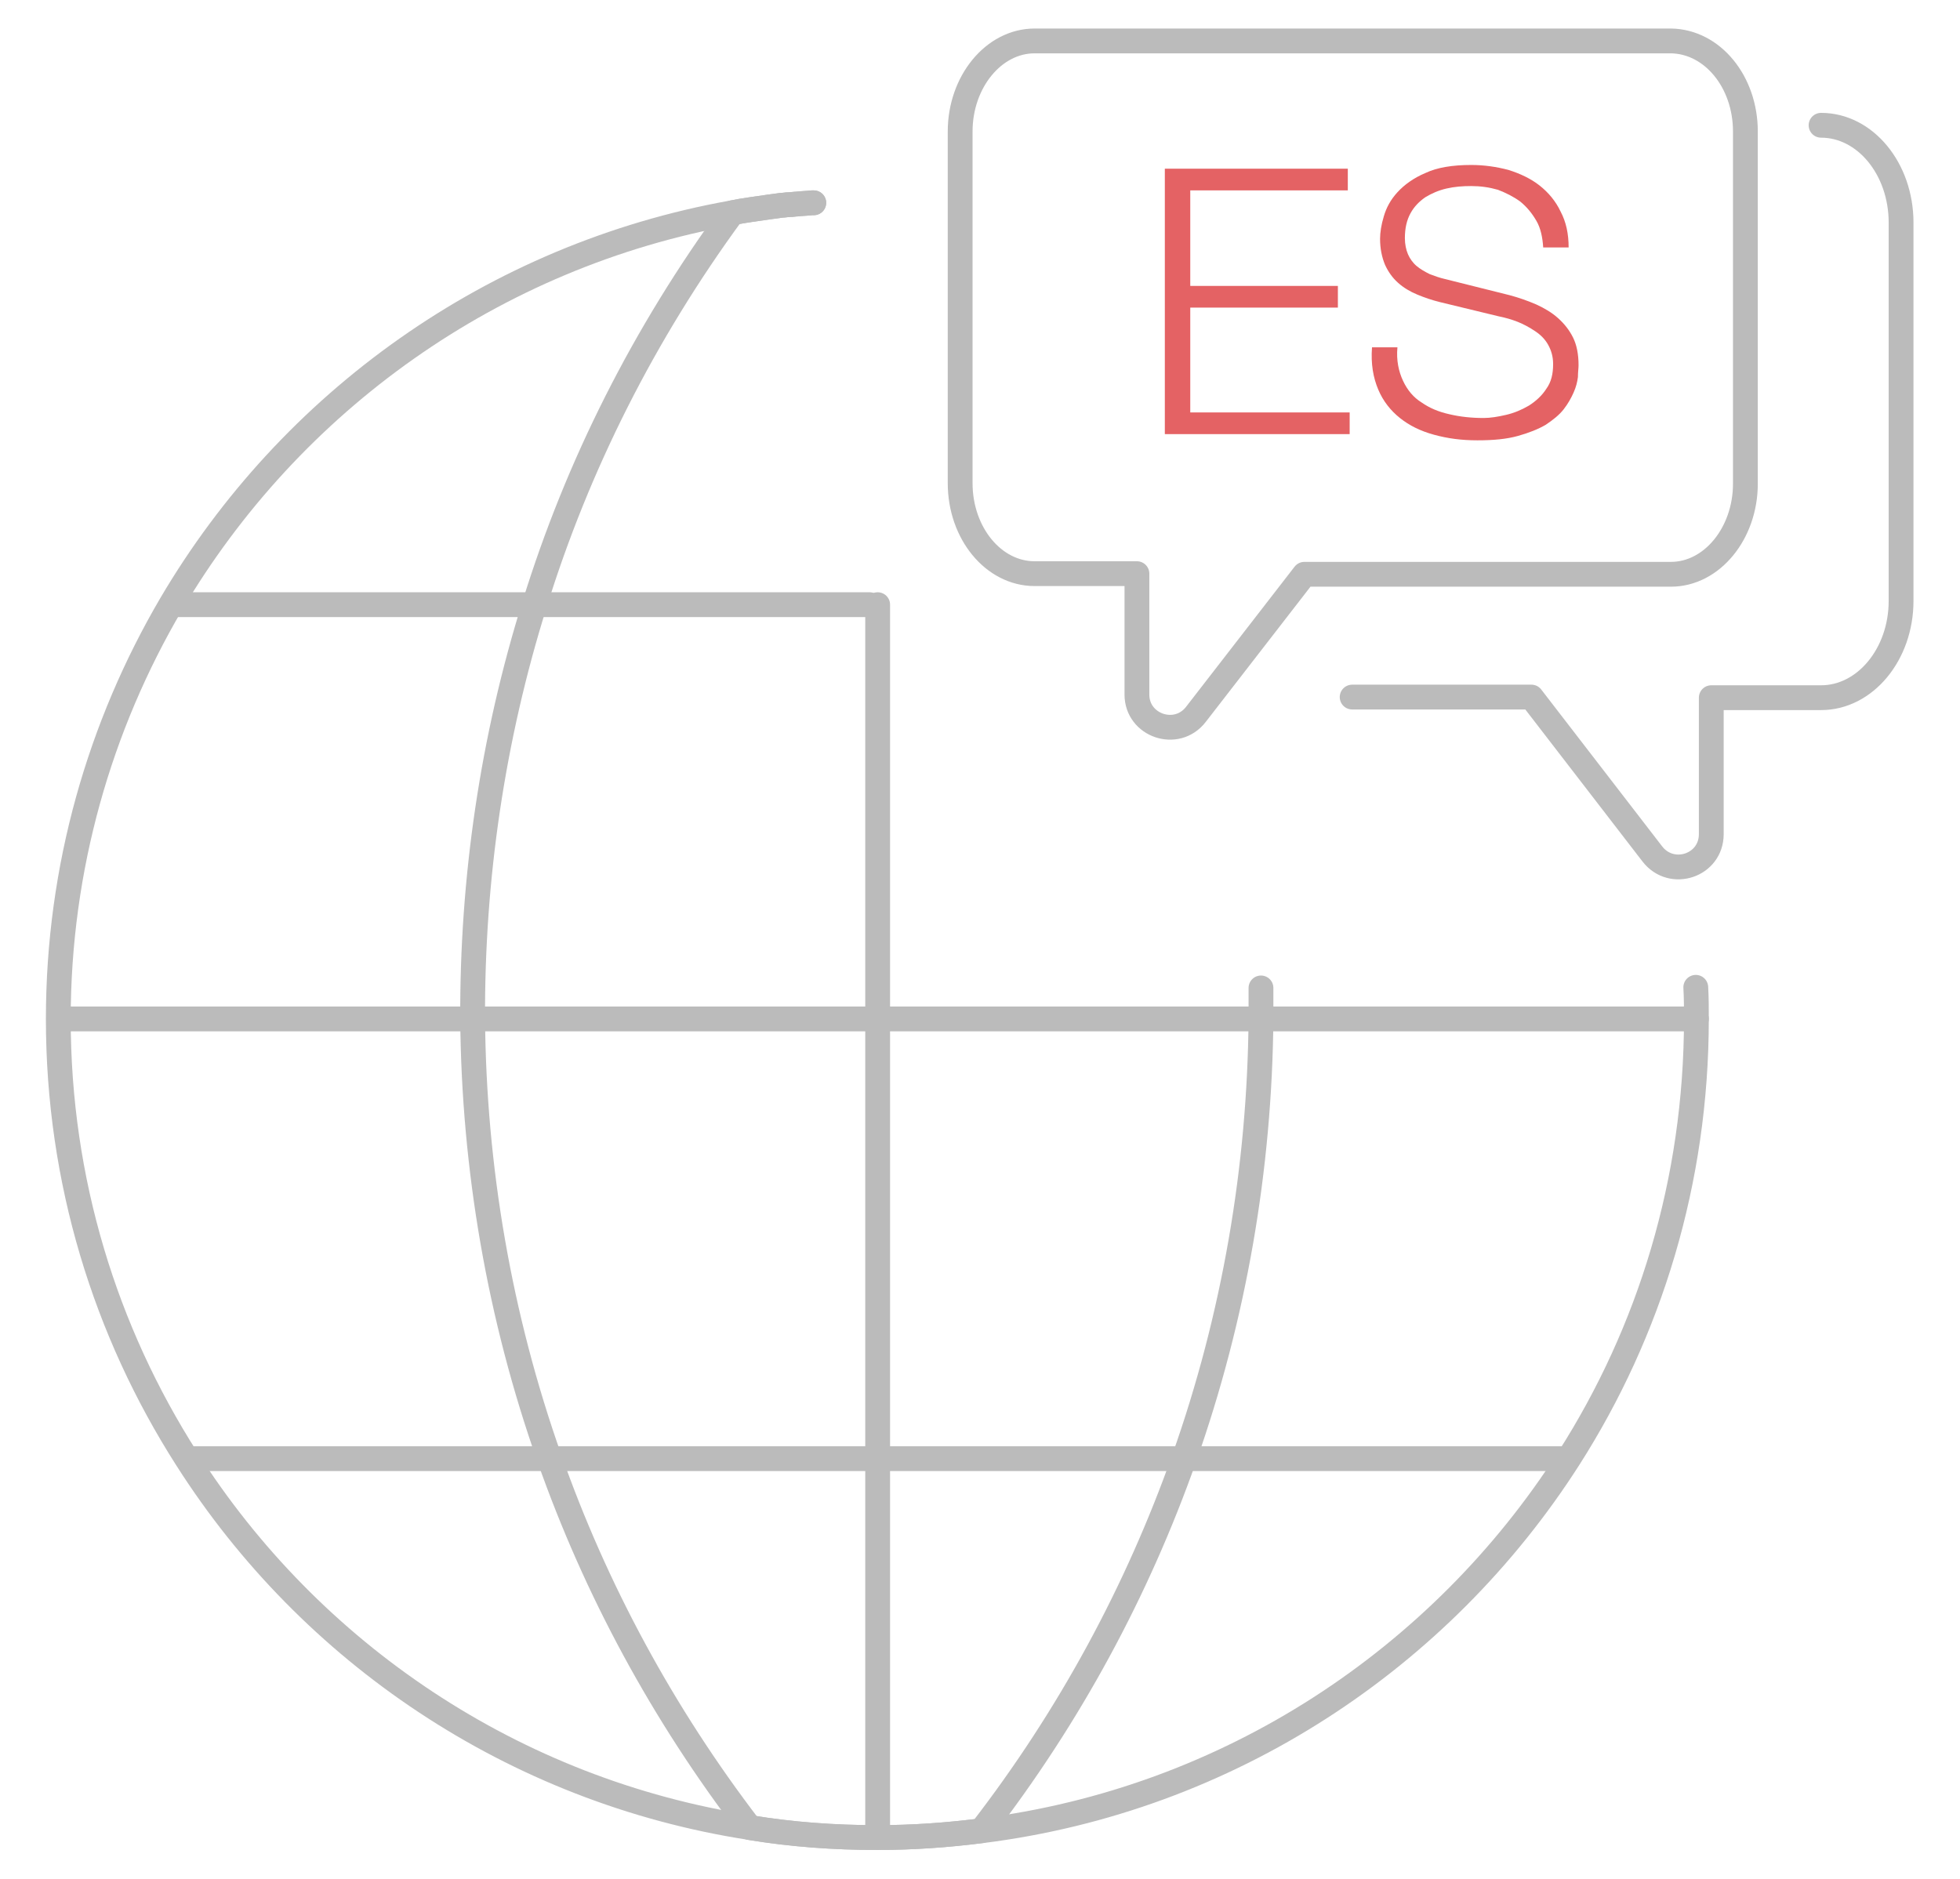 <?xml version="1.0" encoding="utf-8"?>
<!-- Generator: Adobe Illustrator 24.1.0, SVG Export Plug-In . SVG Version: 6.00 Build 0)  -->
<svg version="1.1" id="Layer_1" xmlns="http://www.w3.org/2000/svg" xmlns:xlink="http://www.w3.org/1999/xlink" x="0px" y="0px"
	 viewBox="0 0 316 303" style="enable-background:new 0 0 316 303;" xml:space="preserve">
<style type="text/css">
	.st0{fill:none;stroke:#BBBBBB;stroke-width:4;stroke-linecap:round;stroke-linejoin:round;stroke-miterlimit:10;}
	.st1{fill:#E46264;}
</style>
<g id="Language">
	<g id="Worldwide">
		<path class="st0" d="M131.2,32.7c-0.1,0-0.2,0-0.3,0c-0.8,0.1-1.6,0.1-2.4,0.2c-0.4,0-0.8,0.1-1.3,0.1c-0.4,0-0.8,0.1-1.2,0.1
			c-0.7,0.1-1.5,0.2-2.2,0.3c-1.9,0.3-3.8,0.5-5.7,0.9c-38.6,6.9-71.3,30.5-90.5,63.1C16.1,117,9.4,139.9,9.4,164.3
			c0,26.1,7.6,50.4,20.7,70.9c19.9,31.3,52.7,53.6,90.9,59.5c6.7,1.1,13.5,1.6,20.5,1.6c5.7,0,11.3-0.4,16.8-1.1
			c39.8-5,74-27.8,94.6-60c13.1-20.5,20.6-44.8,20.6-70.9c0-1.7,0-3.4-0.1-5.1"/>
		<path class="st0" d="M131.2,32.7c-0.1,0-0.2,0-0.3,0c-0.8,0.1-1.6,0.1-2.4,0.2c-0.4,0-0.8,0.1-1.3,0.1c-0.4,0-0.8,0.1-1.2,0.1
			c-0.7,0.1-1.5,0.2-2.2,0.3c-1.9,0.3-3.8,0.5-5.7,0.9c-14.3,19.5-25,40.8-31.9,63.1c-6.8,21.7-10.1,44.3-10,66.9
			c0.2,24,4.3,48,12.4,70.9c7.4,21,18.2,41.1,32.3,59.5c6.7,1.1,13.5,1.6,20.5,1.6c5.7,0,11.3-0.4,16.8-1.1
			c14.3-18.5,25.2-38.8,32.7-60c8.1-22.9,12.2-46.9,12.4-70.9c0-0.6,0-1.1,0-1.6c0-1.1,0-2.3,0-3.4"/>
		<polyline class="st0" points="9.5,164.3 76.3,164.3 203.4,164.3 273.5,164.3 		"/>
		<polyline class="st0" points="27.7,97.5 27.7,97.5 86.3,97.5 86.3,97.5 140.2,97.5 		"/>
		<polyline class="st0" points="30.2,235.2 88.7,235.2 191,235.2 252.8,235.2 		"/>
	</g>
	<g>
		<path class="st0" d="M293.6,20.2c7.1,0,12.9,7,12.9,15.7v61c0,8.6-5.8,15.6-12.9,15.6h-17.7v22c0,5.1-6.4,7.2-9.5,3.2l-19.5-25.3
			H218"/>
		<path class="st0" d="M281.4,21.2V78c0,8-5.4,14.6-12,14.6h-59.1l-17.5,22.6c-3.1,4-9.5,1.8-9.5-3.2V92.5h-16.5
			c-6.6,0-12-6.5-12-14.6V21.2c0-8,5.4-14.6,12-14.6h102.6C276.1,6.7,281.4,13.2,281.4,21.2z"/>
	</g>
</g>
<g>
	<path class="st1" d="M217.3,27.2v3.5h-25.4v15.4h23.8v3.5h-23.8v16.9h25.7V70h-29.8V27.2H217.3z"/>
	<path class="st1" d="M226.2,61.4c0.7,1.5,1.7,2.7,3,3.5c1.3,0.9,2.7,1.5,4.5,1.9c1.7,0.4,3.5,0.6,5.5,0.6c1.1,0,2.3-0.2,3.6-0.5
		s2.5-0.8,3.7-1.5c1.1-0.7,2.1-1.6,2.8-2.7c0.8-1.1,1.1-2.4,1.1-4c0-1.2-0.3-2.2-0.8-3.1c-0.5-0.9-1.2-1.6-2.1-2.2
		c-0.9-0.6-1.8-1.1-2.8-1.5s-2.1-0.7-3.1-0.9l-9.5-2.3c-1.2-0.3-2.4-0.7-3.6-1.2c-1.2-0.5-2.2-1.1-3.1-1.9c-0.9-0.8-1.6-1.8-2.1-2.9
		c-0.5-1.2-0.8-2.6-0.8-4.2c0-1,0.2-2.3,0.6-3.6c0.4-1.4,1.1-2.7,2.2-3.9c1.1-1.2,2.6-2.3,4.5-3.1c1.9-0.9,4.4-1.3,7.4-1.3
		c2.1,0,4.1,0.3,6,0.8c1.9,0.6,3.6,1.4,5,2.5s2.6,2.5,3.4,4.2c0.9,1.7,1.3,3.6,1.3,5.8h-4.1c-0.1-1.6-0.4-3.1-1.1-4.3
		c-0.7-1.2-1.5-2.2-2.6-3.1c-1.1-0.8-2.3-1.4-3.6-1.9c-1.4-0.4-2.8-0.6-4.3-0.6c-1.4,0-2.7,0.1-4,0.4s-2.4,0.8-3.4,1.4
		c-1,0.7-1.8,1.5-2.4,2.6s-0.9,2.4-0.9,4c0,1,0.2,1.9,0.5,2.6c0.3,0.7,0.8,1.4,1.4,1.9c0.6,0.5,1.3,0.9,2.1,1.3
		c0.8,0.3,1.6,0.6,2.5,0.8l10.4,2.6c1.5,0.4,2.9,0.9,4.3,1.5c1.3,0.6,2.5,1.3,3.5,2.2s1.8,1.9,2.4,3.1c0.6,1.2,0.9,2.7,0.9,4.5
		c0,0.5-0.1,1.1-0.1,1.9c-0.1,0.8-0.3,1.6-0.7,2.5s-0.9,1.8-1.6,2.7c-0.7,0.9-1.7,1.7-2.9,2.5c-1.2,0.7-2.7,1.3-4.5,1.8
		s-3.9,0.7-6.5,0.7s-4.8-0.3-7-0.9s-4-1.5-5.5-2.7s-2.7-2.7-3.5-4.6s-1.2-4.1-1-6.8h4.1C225.1,58.1,225.5,59.9,226.2,61.4z"/>
</g>
<line class="st0" x1="141.5" y1="296.3" x2="141.5" y2="97.5"/>
</svg>
